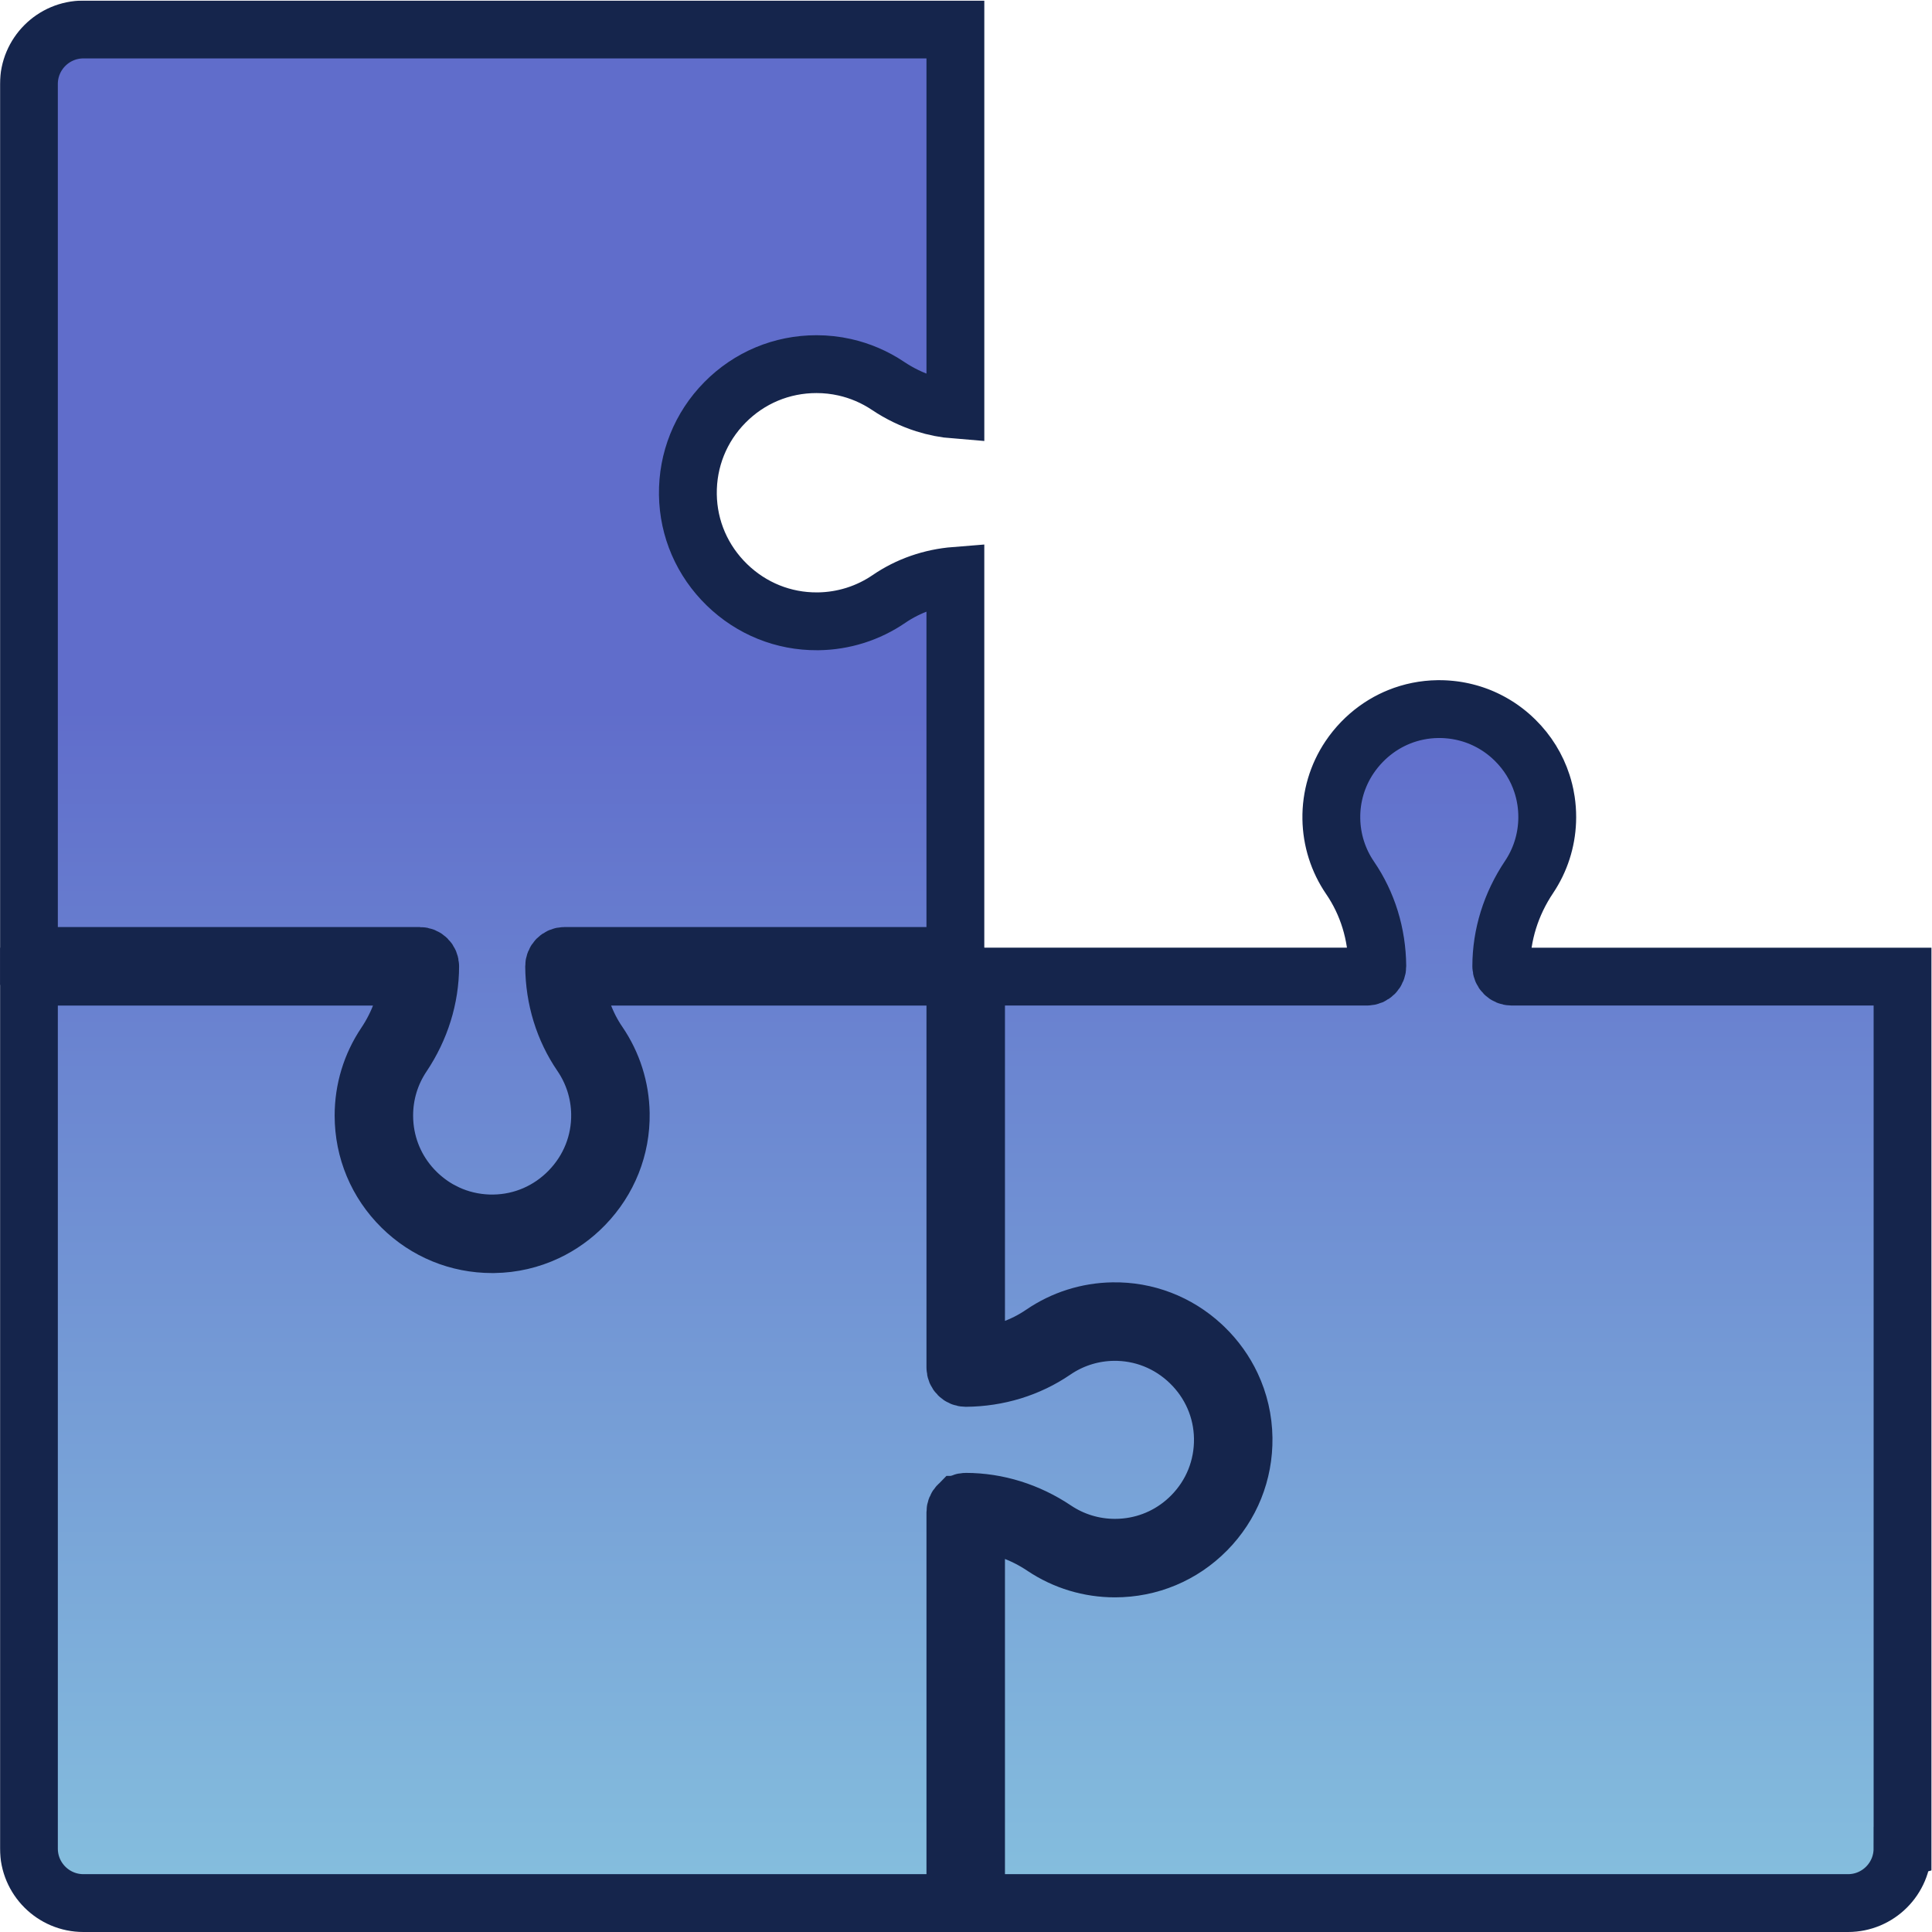 <?xml version="1.0" encoding="UTF-8"?> <svg xmlns="http://www.w3.org/2000/svg" width="1737" height="1737" viewBox="0 0 1737 1737" fill="none"> <mask id="path-1-outside-1_271_261" maskUnits="userSpaceOnUse" x="0" y="0.52" width="1737" height="1737" fill="black"> <rect fill="white" y="0.52" width="1737" height="1737"></rect> <path d="M26 75.499C26 48.489 47.97 26.52 74.98 26.52H858.96V368.34C849.65 367.6 840.43 365.79 831.46 362.94C819.92 359.27 808.78 353.89 798.35 346.9C786.45 338.93 773.31 333.3 759.5 330.2C751.22 328.34 742.69 327.39 734.06 327.39C702.87 327.39 673.63 339.62 651.73 361.83C629.83 384.04 618.02 413.45 618.45 444.66C618.88 475.42 631.38 504.25 653.62 525.84C675.62 547.19 704.43 558.809 734.81 558.599C735.18 558.599 735.55 558.599 735.92 558.599C747.04 558.419 757.97 556.66 768.42 553.41C768.64 553.34 768.86 553.28 769.09 553.21C769.12 553.21 769.14 553.19 769.17 553.18C779.79 549.8 789.91 544.87 799.24 538.5C816.71 526.54 837.19 519.44 858.95 517.71V859.479H507.49C505.01 859.479 502.64 860.469 500.9 862.229C499.16 863.989 498.19 866.369 498.21 868.849C498.45 897.789 506.91 925.25 522.66 948.25C533.39 963.94 539.22 982.3 539.52 1001.37C539.93 1027.21 530.16 1051.74 512.01 1070.44C493.88 1089.12 469.69 1099.61 443.89 1099.98C443.2 1099.98 442.51 1099.98 441.82 1099.98C441.55 1099.98 441.28 1099.98 441 1099.98C440.41 1099.98 439.83 1099.96 439.24 1099.94C439.07 1099.94 438.9 1099.93 438.72 1099.92C438.04 1099.89 437.37 1099.86 436.69 1099.82C436.6 1099.82 436.51 1099.81 436.41 1099.8C435.66 1099.75 434.91 1099.7 434.17 1099.64C434.14 1099.64 434.12 1099.64 434.09 1099.64C421.23 1098.54 408.89 1094.95 397.64 1089.07C397.64 1089.07 397.63 1089.07 397.62 1089.06C396.94 1088.71 396.27 1088.34 395.6 1087.97C395.57 1087.95 395.53 1087.93 395.5 1087.92C394.86 1087.57 394.23 1087.2 393.59 1086.83C393.53 1086.79 393.47 1086.76 393.41 1086.72C392.81 1086.36 392.2 1086 391.61 1085.63C391.53 1085.58 391.44 1085.53 391.36 1085.48C390.79 1085.12 390.22 1084.76 389.65 1084.39C389.54 1084.32 389.44 1084.25 389.33 1084.18C388.79 1083.83 388.26 1083.46 387.73 1083.1C387.6 1083.01 387.47 1082.92 387.34 1082.83C386.83 1082.48 386.33 1082.12 385.83 1081.75C385.68 1081.64 385.53 1081.54 385.38 1081.43C384.9 1081.08 384.43 1080.73 383.96 1080.37C383.79 1080.24 383.62 1080.11 383.45 1079.98C383 1079.64 382.56 1079.28 382.12 1078.93C381.93 1078.78 381.75 1078.64 381.56 1078.49C381.13 1078.14 380.71 1077.79 380.29 1077.44C380.09 1077.28 379.9 1077.12 379.7 1076.95C379.29 1076.6 378.89 1076.24 378.48 1075.89C378.28 1075.71 378.07 1075.54 377.87 1075.36C377.45 1074.98 377.04 1074.6 376.62 1074.22C376.44 1074.06 376.26 1073.89 376.08 1073.73C375.49 1073.18 374.91 1072.62 374.33 1072.05C358.02 1055.97 348.12 1035.17 345.9 1012.68C345.58 1009.47 345.42 1006.22 345.42 1002.95C345.42 983.629 351.08 964.97 361.78 949.01C378.07 924.71 386.71 896.97 386.75 868.78C386.75 866.32 385.78 863.949 384.03 862.209C382.29 860.469 379.92 859.49 377.46 859.49H26V75.499Z"></path> <path d="M861.68 1352.95C859.94 1354.69 858.96 1357.06 858.96 1359.52V1711H74.98C47.97 1711 26 1689.03 26 1662.02V878.051H367.82C366.14 899.331 358.81 920.121 346.37 938.661C333.61 957.701 326.87 979.921 326.87 1002.94C326.87 1034.13 339.1 1063.37 361.31 1085.27C383.12 1106.78 411.88 1118.56 442.47 1118.56C443.03 1118.56 443.59 1118.56 444.15 1118.55C460.75 1118.32 476.78 1114.57 491.42 1107.67C503.91 1101.79 515.39 1093.62 525.34 1083.37C546.95 1061.1 558.58 1031.87 558.09 1001.07C557.73 978.351 550.78 956.461 537.99 937.761C526.78 921.381 519.83 902.361 517.58 882.111C517.43 880.761 517.3 879.411 517.19 878.051H858.96V1229.52C858.96 1232 859.95 1234.37 861.71 1236.11C863.45 1237.84 865.8 1238.8 868.25 1238.8H868.33C897.27 1238.56 924.73 1230.1 947.74 1214.35C948.72 1213.68 949.71 1213.03 950.71 1212.4C965.72 1202.92 982.98 1197.78 1000.86 1197.49C1026.69 1197.1 1051.23 1206.85 1069.93 1225C1088.61 1243.13 1099.1 1267.32 1099.47 1293.12C1099.84 1319.32 1089.92 1344.01 1071.54 1362.65C1055.46 1378.96 1034.66 1388.86 1012.17 1391.08C1008.96 1391.4 1005.71 1391.56 1002.44 1391.56C983.12 1391.56 964.46 1385.9 948.5 1375.2C924.2 1358.91 896.46 1350.27 868.27 1350.23H868.26C865.8 1350.23 863.44 1351.21 861.7 1352.95H861.68Z"></path> <path d="M1710.48 1662.02C1710.48 1689.03 1688.51 1711 1661.5 1711H877.529V1369.18C898.809 1370.86 919.599 1378.19 938.139 1390.63C957.179 1403.39 979.399 1410.13 1002.42 1410.13C1033.61 1410.13 1062.85 1397.9 1084.75 1375.69C1106.65 1353.48 1118.46 1324.07 1118.03 1292.86C1117.8 1276.26 1114.05 1260.23 1107.15 1245.59C1101.27 1233.1 1093.1 1221.62 1082.85 1211.67C1082.14 1210.98 1081.42 1210.3 1080.7 1209.63C1058.72 1189.33 1030.39 1178.42 1000.55 1178.91C977.829 1179.27 955.939 1186.22 937.239 1199.01C919.769 1210.97 899.289 1218.07 877.529 1219.8V878.029H1229C1231.48 878.029 1233.85 877.039 1235.59 875.279C1237.33 873.519 1238.3 871.139 1238.28 868.659C1238.04 839.719 1229.58 812.269 1213.83 789.259C1203.1 773.569 1197.27 755.209 1196.97 736.139C1196.65 716.279 1202.36 697.189 1213.26 680.929C1216.54 676.039 1220.28 671.399 1224.48 667.069C1232.41 658.899 1241.5 652.289 1251.38 647.409C1253.5 646.369 1255.65 645.399 1257.84 644.519C1268.77 640.099 1280.51 637.699 1292.6 637.529C1292.63 637.529 1292.66 637.529 1292.69 637.529C1293.29 637.529 1293.89 637.529 1294.49 637.529C1294.93 637.529 1295.37 637.529 1295.81 637.549C1296.17 637.549 1296.52 637.559 1296.88 637.569C1297.34 637.579 1297.8 637.599 1298.26 637.619C1298.59 637.629 1298.92 637.649 1299.26 637.669C1299.74 637.699 1300.22 637.719 1300.7 637.759C1301.01 637.779 1301.32 637.799 1301.63 637.829C1302.13 637.869 1302.62 637.909 1303.12 637.959C1303.41 637.989 1303.7 638.009 1303.99 638.039C1304.5 638.089 1305.01 638.149 1305.52 638.209C1305.79 638.239 1306.07 638.279 1306.34 638.309C1306.86 638.379 1307.38 638.449 1307.91 638.519C1308.17 638.559 1308.42 638.589 1308.68 638.629C1309.21 638.709 1309.74 638.789 1310.27 638.879C1310.51 638.919 1310.76 638.959 1311 639.009C1311.54 639.099 1312.08 639.199 1312.62 639.309C1312.85 639.349 1313.08 639.399 1313.32 639.449C1313.87 639.559 1314.41 639.669 1314.95 639.789C1315.17 639.839 1315.39 639.889 1315.61 639.939C1316.16 640.059 1316.71 640.189 1317.26 640.329C1317.47 640.379 1317.68 640.439 1317.9 640.489C1318.45 640.629 1319 640.769 1319.55 640.919C1319.76 640.979 1319.96 641.029 1320.17 641.089C1320.72 641.239 1321.27 641.399 1321.82 641.559C1322.02 641.619 1322.23 641.679 1322.43 641.739C1322.98 641.909 1323.53 642.079 1324.07 642.249C1324.27 642.309 1324.46 642.379 1324.66 642.449C1325.21 642.629 1325.75 642.819 1326.3 643.009C1326.5 643.079 1326.69 643.149 1326.89 643.219C1327.43 643.409 1327.97 643.609 1328.51 643.809C1328.71 643.879 1328.9 643.959 1329.1 644.039C1329.63 644.249 1330.17 644.459 1330.7 644.669C1330.9 644.749 1331.09 644.829 1331.29 644.919C1331.81 645.139 1332.34 645.359 1332.86 645.589C1333.06 645.679 1333.26 645.769 1333.46 645.859C1333.98 646.089 1334.49 646.319 1335 646.559C1335.2 646.649 1335.4 646.749 1335.6 646.849C1336.11 647.089 1336.61 647.329 1337.11 647.579C1337.32 647.679 1337.52 647.789 1337.72 647.889C1338.21 648.139 1338.71 648.389 1339.2 648.649C1339.41 648.759 1339.62 648.869 1339.83 648.989C1340.31 649.249 1340.79 649.509 1341.27 649.769C1341.49 649.889 1341.7 650.019 1341.91 650.139C1342.38 650.409 1342.85 650.669 1343.31 650.949C1343.53 651.079 1343.75 651.219 1343.97 651.349C1344.42 651.619 1344.88 651.899 1345.33 652.179C1345.56 652.319 1345.78 652.469 1346.01 652.609C1346.45 652.889 1346.88 653.169 1347.32 653.449C1347.55 653.599 1347.78 653.759 1348.02 653.919C1348.44 654.199 1348.87 654.489 1349.29 654.779C1349.52 654.939 1349.76 655.109 1349.99 655.279C1350.4 655.569 1350.82 655.859 1351.22 656.159C1351.46 656.329 1351.69 656.509 1351.92 656.689C1352.32 656.989 1352.72 657.289 1353.12 657.589C1353.36 657.779 1353.6 657.969 1353.84 658.159C1354.22 658.459 1354.61 658.759 1354.99 659.069C1355.23 659.269 1355.47 659.469 1355.72 659.669C1356.09 659.979 1356.47 660.289 1356.84 660.599C1357.08 660.799 1357.31 661.009 1357.54 661.209C1357.91 661.529 1358.29 661.849 1358.65 662.179C1358.84 662.349 1359.03 662.529 1359.22 662.699C1360.22 663.609 1361.2 664.529 1362.16 665.479C1373.44 676.599 1381.65 689.979 1386.38 704.609C1387.08 706.779 1387.71 708.989 1388.26 711.209C1388.55 712.409 1388.83 713.609 1389.08 714.819C1389.44 716.549 1389.75 718.299 1390.01 720.049C1390.72 724.809 1391.08 729.659 1391.08 734.569C1391.08 735.779 1391.06 736.979 1391.01 738.189C1390.35 756.219 1384.75 773.549 1374.72 788.519C1358.43 812.819 1349.79 840.559 1349.75 868.749C1349.75 871.209 1350.72 873.579 1352.47 875.319C1354.21 877.059 1356.58 878.039 1359.04 878.039H1710.52V1662.01L1710.48 1662.02Z"></path> </mask> <path d="M26 75.499C26 48.489 47.97 26.52 74.98 26.52H858.96V368.34C849.65 367.6 840.43 365.79 831.46 362.94C819.92 359.27 808.78 353.89 798.35 346.9C786.45 338.93 773.31 333.3 759.5 330.2C751.22 328.34 742.69 327.39 734.06 327.39C702.87 327.39 673.63 339.62 651.73 361.83C629.83 384.04 618.02 413.45 618.45 444.66C618.88 475.42 631.38 504.25 653.62 525.84C675.62 547.19 704.43 558.809 734.81 558.599C735.18 558.599 735.55 558.599 735.92 558.599C747.04 558.419 757.97 556.66 768.42 553.41C768.64 553.34 768.86 553.28 769.09 553.21C769.12 553.21 769.14 553.19 769.17 553.18C779.79 549.8 789.91 544.87 799.24 538.5C816.71 526.54 837.19 519.44 858.95 517.71V859.479H507.49C505.01 859.479 502.64 860.469 500.9 862.229C499.16 863.989 498.19 866.369 498.21 868.849C498.45 897.789 506.91 925.25 522.66 948.25C533.39 963.94 539.22 982.3 539.52 1001.37C539.93 1027.21 530.16 1051.74 512.01 1070.44C493.88 1089.12 469.69 1099.61 443.89 1099.98C443.2 1099.98 442.51 1099.98 441.82 1099.98C441.55 1099.98 441.28 1099.98 441 1099.98C440.41 1099.98 439.83 1099.96 439.24 1099.94C439.07 1099.94 438.9 1099.93 438.72 1099.92C438.04 1099.89 437.37 1099.86 436.69 1099.82C436.6 1099.82 436.51 1099.81 436.41 1099.8C435.66 1099.75 434.91 1099.7 434.17 1099.64C434.14 1099.64 434.12 1099.64 434.09 1099.64C421.23 1098.54 408.89 1094.95 397.64 1089.07C397.64 1089.07 397.63 1089.07 397.62 1089.06C396.94 1088.71 396.27 1088.34 395.6 1087.97C395.57 1087.95 395.53 1087.93 395.5 1087.92C394.86 1087.57 394.23 1087.2 393.59 1086.83C393.53 1086.79 393.47 1086.76 393.41 1086.72C392.81 1086.36 392.2 1086 391.61 1085.63C391.53 1085.58 391.44 1085.53 391.36 1085.48C390.79 1085.12 390.22 1084.76 389.65 1084.39C389.54 1084.32 389.44 1084.25 389.33 1084.18C388.79 1083.83 388.26 1083.46 387.73 1083.1C387.6 1083.01 387.47 1082.92 387.34 1082.83C386.83 1082.48 386.33 1082.12 385.83 1081.75C385.68 1081.64 385.53 1081.54 385.38 1081.43C384.9 1081.08 384.43 1080.73 383.96 1080.37C383.79 1080.24 383.62 1080.11 383.45 1079.98C383 1079.64 382.56 1079.28 382.12 1078.93C381.93 1078.78 381.75 1078.64 381.56 1078.49C381.13 1078.14 380.71 1077.79 380.29 1077.44C380.09 1077.28 379.9 1077.12 379.7 1076.95C379.29 1076.6 378.89 1076.24 378.48 1075.89C378.28 1075.71 378.07 1075.54 377.87 1075.36C377.45 1074.98 377.04 1074.6 376.62 1074.22C376.44 1074.06 376.26 1073.89 376.08 1073.73C375.49 1073.18 374.91 1072.62 374.33 1072.05C358.02 1055.97 348.12 1035.17 345.9 1012.68C345.58 1009.47 345.42 1006.22 345.42 1002.95C345.42 983.629 351.08 964.97 361.78 949.01C378.07 924.71 386.71 896.97 386.75 868.78C386.75 866.32 385.78 863.949 384.03 862.209C382.29 860.469 379.92 859.49 377.46 859.49H26V75.499Z" fill="url(#paint0_linear_271_261)"></path> <path d="M861.68 1352.95C859.94 1354.69 858.96 1357.06 858.96 1359.52V1711H74.98C47.97 1711 26 1689.03 26 1662.02V878.051H367.82C366.14 899.331 358.81 920.121 346.37 938.661C333.61 957.701 326.87 979.921 326.87 1002.94C326.87 1034.13 339.1 1063.37 361.31 1085.27C383.12 1106.78 411.88 1118.56 442.47 1118.56C443.03 1118.56 443.59 1118.56 444.15 1118.55C460.75 1118.32 476.78 1114.57 491.42 1107.67C503.91 1101.79 515.39 1093.62 525.34 1083.37C546.95 1061.1 558.58 1031.87 558.09 1001.07C557.73 978.351 550.78 956.461 537.99 937.761C526.78 921.381 519.83 902.361 517.58 882.111C517.43 880.761 517.3 879.411 517.19 878.051H858.96V1229.52C858.96 1232 859.95 1234.37 861.71 1236.11C863.45 1237.84 865.8 1238.8 868.25 1238.8H868.33C897.27 1238.56 924.73 1230.1 947.74 1214.35C948.72 1213.68 949.71 1213.03 950.71 1212.4C965.72 1202.92 982.98 1197.78 1000.86 1197.49C1026.69 1197.1 1051.23 1206.85 1069.93 1225C1088.61 1243.13 1099.1 1267.32 1099.47 1293.12C1099.84 1319.32 1089.92 1344.01 1071.54 1362.65C1055.46 1378.96 1034.66 1388.86 1012.17 1391.08C1008.96 1391.4 1005.71 1391.56 1002.44 1391.56C983.12 1391.56 964.46 1385.9 948.5 1375.2C924.2 1358.91 896.46 1350.27 868.27 1350.23H868.26C865.8 1350.23 863.44 1351.21 861.7 1352.95H861.68Z" fill="url(#paint1_linear_271_261)"></path> <path d="M1710.48 1662.02C1710.48 1689.03 1688.51 1711 1661.5 1711H877.529V1369.18C898.809 1370.86 919.599 1378.19 938.139 1390.63C957.179 1403.39 979.399 1410.13 1002.42 1410.13C1033.61 1410.13 1062.85 1397.9 1084.75 1375.69C1106.65 1353.48 1118.46 1324.07 1118.03 1292.86C1117.8 1276.26 1114.05 1260.23 1107.15 1245.59C1101.27 1233.1 1093.1 1221.62 1082.85 1211.67C1082.14 1210.98 1081.42 1210.3 1080.7 1209.63C1058.72 1189.33 1030.39 1178.42 1000.55 1178.91C977.829 1179.27 955.939 1186.22 937.239 1199.01C919.769 1210.97 899.289 1218.07 877.529 1219.8V878.029H1229C1231.48 878.029 1233.85 877.039 1235.59 875.279C1237.33 873.519 1238.3 871.139 1238.28 868.659C1238.04 839.719 1229.58 812.269 1213.83 789.259C1203.1 773.569 1197.27 755.209 1196.97 736.139C1196.65 716.279 1202.36 697.189 1213.26 680.929C1216.54 676.039 1220.28 671.399 1224.48 667.069C1232.41 658.899 1241.5 652.289 1251.38 647.409C1253.5 646.369 1255.65 645.399 1257.84 644.519C1268.77 640.099 1280.51 637.699 1292.6 637.529C1292.63 637.529 1292.66 637.529 1292.69 637.529C1293.29 637.529 1293.89 637.529 1294.49 637.529C1294.93 637.529 1295.37 637.529 1295.81 637.549C1296.17 637.549 1296.52 637.559 1296.88 637.569C1297.34 637.579 1297.8 637.599 1298.26 637.619C1298.59 637.629 1298.92 637.649 1299.26 637.669C1299.74 637.699 1300.22 637.719 1300.7 637.759C1301.01 637.779 1301.32 637.799 1301.63 637.829C1302.13 637.869 1302.62 637.909 1303.12 637.959C1303.41 637.989 1303.7 638.009 1303.99 638.039C1304.5 638.089 1305.01 638.149 1305.52 638.209C1305.79 638.239 1306.07 638.279 1306.34 638.309C1306.86 638.379 1307.38 638.449 1307.91 638.519C1308.17 638.559 1308.42 638.589 1308.68 638.629C1309.21 638.709 1309.74 638.789 1310.27 638.879C1310.51 638.919 1310.76 638.959 1311 639.009C1311.54 639.099 1312.08 639.199 1312.62 639.309C1312.85 639.349 1313.08 639.399 1313.32 639.449C1313.87 639.559 1314.41 639.669 1314.95 639.789C1315.17 639.839 1315.39 639.889 1315.61 639.939C1316.16 640.059 1316.71 640.189 1317.26 640.329C1317.47 640.379 1317.68 640.439 1317.9 640.489C1318.45 640.629 1319 640.769 1319.55 640.919C1319.76 640.979 1319.96 641.029 1320.17 641.089C1320.72 641.239 1321.27 641.399 1321.82 641.559C1322.02 641.619 1322.23 641.679 1322.43 641.739C1322.98 641.909 1323.53 642.079 1324.07 642.249C1324.27 642.309 1324.46 642.379 1324.66 642.449C1325.21 642.629 1325.75 642.819 1326.3 643.009C1326.5 643.079 1326.69 643.149 1326.89 643.219C1327.43 643.409 1327.97 643.609 1328.51 643.809C1328.71 643.879 1328.9 643.959 1329.1 644.039C1329.63 644.249 1330.17 644.459 1330.7 644.669C1330.9 644.749 1331.09 644.829 1331.29 644.919C1331.81 645.139 1332.34 645.359 1332.86 645.589C1333.06 645.679 1333.26 645.769 1333.46 645.859C1333.98 646.089 1334.49 646.319 1335 646.559C1335.2 646.649 1335.4 646.749 1335.6 646.849C1336.11 647.089 1336.61 647.329 1337.11 647.579C1337.32 647.679 1337.52 647.789 1337.72 647.889C1338.21 648.139 1338.71 648.389 1339.2 648.649C1339.41 648.759 1339.62 648.869 1339.83 648.989C1340.31 649.249 1340.79 649.509 1341.27 649.769C1341.49 649.889 1341.7 650.019 1341.91 650.139C1342.38 650.409 1342.85 650.669 1343.31 650.949C1343.53 651.079 1343.75 651.219 1343.97 651.349C1344.42 651.619 1344.88 651.899 1345.33 652.179C1345.56 652.319 1345.78 652.469 1346.01 652.609C1346.45 652.889 1346.88 653.169 1347.32 653.449C1347.55 653.599 1347.78 653.759 1348.02 653.919C1348.44 654.199 1348.87 654.489 1349.29 654.779C1349.52 654.939 1349.76 655.109 1349.99 655.279C1350.4 655.569 1350.82 655.859 1351.22 656.159C1351.46 656.329 1351.69 656.509 1351.92 656.689C1352.32 656.989 1352.72 657.289 1353.12 657.589C1353.36 657.779 1353.6 657.969 1353.84 658.159C1354.22 658.459 1354.61 658.759 1354.99 659.069C1355.23 659.269 1355.47 659.469 1355.72 659.669C1356.09 659.979 1356.47 660.289 1356.84 660.599C1357.08 660.799 1357.31 661.009 1357.54 661.209C1357.91 661.529 1358.29 661.849 1358.65 662.179C1358.84 662.349 1359.03 662.529 1359.22 662.699C1360.22 663.609 1361.2 664.529 1362.16 665.479C1373.44 676.599 1381.65 689.979 1386.38 704.609C1387.08 706.779 1387.71 708.989 1388.26 711.209C1388.55 712.409 1388.83 713.609 1389.08 714.819C1389.44 716.549 1389.75 718.299 1390.01 720.049C1390.72 724.809 1391.08 729.659 1391.08 734.569C1391.08 735.779 1391.06 736.979 1391.01 738.189C1390.35 756.219 1384.75 773.549 1374.72 788.519C1358.43 812.819 1349.79 840.559 1349.75 868.749C1349.75 871.209 1350.72 873.579 1352.47 875.319C1354.21 877.059 1356.58 878.039 1359.04 878.039H1710.52V1662.01L1710.48 1662.02Z" fill="url(#paint2_linear_271_261)"></path> <path d="M26 75.499C26 48.489 47.97 26.52 74.98 26.52H858.96V368.34C849.65 367.6 840.43 365.79 831.46 362.94C819.92 359.27 808.78 353.89 798.35 346.9C786.45 338.93 773.31 333.3 759.5 330.2C751.22 328.34 742.69 327.39 734.06 327.39C702.87 327.39 673.63 339.62 651.73 361.83C629.83 384.04 618.02 413.45 618.45 444.66C618.88 475.42 631.38 504.25 653.62 525.84C675.62 547.19 704.43 558.809 734.81 558.599C735.18 558.599 735.55 558.599 735.92 558.599C747.04 558.419 757.97 556.66 768.42 553.41C768.64 553.34 768.86 553.28 769.09 553.21C769.12 553.21 769.14 553.19 769.17 553.18C779.79 549.8 789.91 544.87 799.24 538.5C816.71 526.54 837.19 519.44 858.95 517.71V859.479H507.49C505.01 859.479 502.64 860.469 500.9 862.229C499.16 863.989 498.19 866.369 498.21 868.849C498.45 897.789 506.91 925.25 522.66 948.25C533.39 963.94 539.22 982.3 539.52 1001.37C539.93 1027.21 530.16 1051.74 512.01 1070.44C493.88 1089.12 469.69 1099.61 443.89 1099.98C443.2 1099.98 442.51 1099.98 441.82 1099.98C441.55 1099.98 441.28 1099.98 441 1099.98C440.41 1099.98 439.83 1099.96 439.24 1099.94C439.07 1099.94 438.9 1099.93 438.72 1099.92C438.04 1099.89 437.37 1099.86 436.69 1099.82C436.6 1099.82 436.51 1099.81 436.41 1099.8C435.66 1099.75 434.91 1099.7 434.17 1099.64C434.14 1099.64 434.12 1099.64 434.09 1099.64C421.23 1098.54 408.89 1094.95 397.64 1089.07C397.64 1089.07 397.63 1089.07 397.62 1089.06C396.94 1088.71 396.27 1088.34 395.6 1087.97C395.57 1087.95 395.53 1087.93 395.5 1087.92C394.86 1087.57 394.23 1087.2 393.59 1086.83C393.53 1086.79 393.47 1086.76 393.41 1086.72C392.81 1086.36 392.2 1086 391.61 1085.63C391.53 1085.58 391.44 1085.53 391.36 1085.48C390.79 1085.12 390.22 1084.76 389.65 1084.39C389.54 1084.32 389.44 1084.25 389.33 1084.18C388.79 1083.83 388.26 1083.46 387.73 1083.1C387.6 1083.01 387.47 1082.92 387.34 1082.83C386.83 1082.48 386.33 1082.12 385.83 1081.75C385.68 1081.64 385.53 1081.54 385.38 1081.43C384.9 1081.08 384.43 1080.73 383.96 1080.37C383.79 1080.24 383.62 1080.11 383.45 1079.98C383 1079.64 382.56 1079.28 382.12 1078.93C381.93 1078.78 381.75 1078.64 381.56 1078.49C381.13 1078.14 380.71 1077.79 380.29 1077.44C380.09 1077.28 379.9 1077.12 379.7 1076.95C379.29 1076.6 378.89 1076.24 378.48 1075.89C378.28 1075.71 378.07 1075.54 377.87 1075.36C377.45 1074.98 377.04 1074.6 376.62 1074.22C376.44 1074.06 376.26 1073.89 376.08 1073.73C375.49 1073.18 374.91 1072.62 374.33 1072.05C358.02 1055.97 348.12 1035.17 345.9 1012.68C345.58 1009.47 345.42 1006.22 345.42 1002.95C345.42 983.629 351.08 964.97 361.78 949.01C378.07 924.71 386.71 896.97 386.75 868.78C386.75 866.32 385.78 863.949 384.03 862.209C382.29 860.469 379.92 859.49 377.46 859.49H26V75.499Z" stroke="#15254C" stroke-width="52" mask="url(#path-1-outside-1_271_261)"></path> <path d="M861.68 1352.95C859.94 1354.69 858.96 1357.06 858.96 1359.52V1711H74.98C47.97 1711 26 1689.03 26 1662.02V878.051H367.82C366.14 899.331 358.81 920.121 346.37 938.661C333.61 957.701 326.87 979.921 326.87 1002.94C326.87 1034.13 339.1 1063.37 361.31 1085.27C383.12 1106.78 411.88 1118.56 442.47 1118.56C443.03 1118.56 443.59 1118.56 444.15 1118.55C460.75 1118.32 476.78 1114.57 491.42 1107.67C503.91 1101.79 515.39 1093.62 525.34 1083.37C546.95 1061.1 558.58 1031.87 558.09 1001.07C557.73 978.351 550.78 956.461 537.99 937.761C526.78 921.381 519.83 902.361 517.58 882.111C517.43 880.761 517.3 879.411 517.19 878.051H858.96V1229.52C858.96 1232 859.95 1234.37 861.71 1236.11C863.45 1237.84 865.8 1238.8 868.25 1238.8H868.33C897.27 1238.56 924.73 1230.1 947.74 1214.35C948.72 1213.68 949.71 1213.03 950.71 1212.4C965.72 1202.92 982.98 1197.78 1000.86 1197.49C1026.69 1197.1 1051.23 1206.85 1069.93 1225C1088.61 1243.13 1099.1 1267.32 1099.47 1293.12C1099.84 1319.32 1089.92 1344.01 1071.54 1362.65C1055.46 1378.96 1034.66 1388.86 1012.17 1391.08C1008.96 1391.4 1005.71 1391.56 1002.44 1391.56C983.12 1391.56 964.46 1385.9 948.5 1375.2C924.2 1358.91 896.46 1350.27 868.27 1350.23H868.26C865.8 1350.23 863.44 1351.21 861.7 1352.95H861.68Z" stroke="#15254C" stroke-width="52" mask="url(#path-1-outside-1_271_261)"></path> <path d="M1710.48 1662.02C1710.48 1689.03 1688.51 1711 1661.5 1711H877.529V1369.18C898.809 1370.86 919.599 1378.19 938.139 1390.63C957.179 1403.39 979.399 1410.13 1002.42 1410.13C1033.61 1410.13 1062.85 1397.9 1084.75 1375.69C1106.65 1353.48 1118.46 1324.07 1118.03 1292.86C1117.8 1276.26 1114.05 1260.23 1107.15 1245.59C1101.27 1233.1 1093.1 1221.62 1082.85 1211.67C1082.14 1210.98 1081.42 1210.3 1080.7 1209.63C1058.72 1189.33 1030.39 1178.42 1000.55 1178.91C977.829 1179.27 955.939 1186.22 937.239 1199.01C919.769 1210.97 899.289 1218.07 877.529 1219.8V878.029H1229C1231.48 878.029 1233.85 877.039 1235.59 875.279C1237.33 873.519 1238.3 871.139 1238.28 868.659C1238.04 839.719 1229.58 812.269 1213.83 789.259C1203.1 773.569 1197.27 755.209 1196.97 736.139C1196.65 716.279 1202.36 697.189 1213.26 680.929C1216.54 676.039 1220.28 671.399 1224.48 667.069C1232.41 658.899 1241.5 652.289 1251.38 647.409C1253.5 646.369 1255.65 645.399 1257.84 644.519C1268.77 640.099 1280.51 637.699 1292.6 637.529C1292.63 637.529 1292.66 637.529 1292.69 637.529C1293.29 637.529 1293.89 637.529 1294.49 637.529C1294.93 637.529 1295.37 637.529 1295.81 637.549C1296.17 637.549 1296.52 637.559 1296.88 637.569C1297.34 637.579 1297.8 637.599 1298.26 637.619C1298.59 637.629 1298.92 637.649 1299.26 637.669C1299.74 637.699 1300.22 637.719 1300.7 637.759C1301.01 637.779 1301.32 637.799 1301.63 637.829C1302.13 637.869 1302.62 637.909 1303.12 637.959C1303.41 637.989 1303.7 638.009 1303.99 638.039C1304.5 638.089 1305.01 638.149 1305.52 638.209C1305.79 638.239 1306.07 638.279 1306.34 638.309C1306.86 638.379 1307.38 638.449 1307.91 638.519C1308.17 638.559 1308.42 638.589 1308.68 638.629C1309.21 638.709 1309.74 638.789 1310.27 638.879C1310.51 638.919 1310.76 638.959 1311 639.009C1311.54 639.099 1312.08 639.199 1312.62 639.309C1312.85 639.349 1313.08 639.399 1313.32 639.449C1313.87 639.559 1314.41 639.669 1314.95 639.789C1315.17 639.839 1315.39 639.889 1315.61 639.939C1316.16 640.059 1316.71 640.189 1317.26 640.329C1317.47 640.379 1317.68 640.439 1317.9 640.489C1318.45 640.629 1319 640.769 1319.55 640.919C1319.76 640.979 1319.96 641.029 1320.17 641.089C1320.72 641.239 1321.27 641.399 1321.82 641.559C1322.02 641.619 1322.23 641.679 1322.43 641.739C1322.98 641.909 1323.53 642.079 1324.07 642.249C1324.27 642.309 1324.46 642.379 1324.66 642.449C1325.21 642.629 1325.75 642.819 1326.3 643.009C1326.5 643.079 1326.69 643.149 1326.89 643.219C1327.43 643.409 1327.97 643.609 1328.51 643.809C1328.71 643.879 1328.9 643.959 1329.1 644.039C1329.63 644.249 1330.17 644.459 1330.7 644.669C1330.9 644.749 1331.09 644.829 1331.29 644.919C1331.81 645.139 1332.34 645.359 1332.86 645.589C1333.06 645.679 1333.26 645.769 1333.46 645.859C1333.98 646.089 1334.49 646.319 1335 646.559C1335.2 646.649 1335.4 646.749 1335.6 646.849C1336.11 647.089 1336.61 647.329 1337.11 647.579C1337.32 647.679 1337.52 647.789 1337.72 647.889C1338.21 648.139 1338.71 648.389 1339.2 648.649C1339.41 648.759 1339.62 648.869 1339.83 648.989C1340.31 649.249 1340.79 649.509 1341.27 649.769C1341.49 649.889 1341.7 650.019 1341.91 650.139C1342.38 650.409 1342.85 650.669 1343.31 650.949C1343.53 651.079 1343.75 651.219 1343.97 651.349C1344.42 651.619 1344.88 651.899 1345.33 652.179C1345.56 652.319 1345.78 652.469 1346.01 652.609C1346.45 652.889 1346.88 653.169 1347.32 653.449C1347.55 653.599 1347.78 653.759 1348.02 653.919C1348.44 654.199 1348.87 654.489 1349.29 654.779C1349.52 654.939 1349.76 655.109 1349.99 655.279C1350.4 655.569 1350.82 655.859 1351.22 656.159C1351.46 656.329 1351.69 656.509 1351.92 656.689C1352.32 656.989 1352.72 657.289 1353.12 657.589C1353.36 657.779 1353.6 657.969 1353.84 658.159C1354.22 658.459 1354.61 658.759 1354.99 659.069C1355.23 659.269 1355.47 659.469 1355.72 659.669C1356.09 659.979 1356.47 660.289 1356.84 660.599C1357.08 660.799 1357.31 661.009 1357.54 661.209C1357.91 661.529 1358.29 661.849 1358.65 662.179C1358.84 662.349 1359.03 662.529 1359.22 662.699C1360.22 663.609 1361.2 664.529 1362.16 665.479C1373.44 676.599 1381.65 689.979 1386.38 704.609C1387.08 706.779 1387.71 708.989 1388.26 711.209C1388.55 712.409 1388.83 713.609 1389.08 714.819C1389.44 716.549 1389.75 718.299 1390.01 720.049C1390.72 724.809 1391.08 729.659 1391.08 734.569C1391.08 735.779 1391.06 736.979 1391.01 738.189C1390.35 756.219 1384.75 773.549 1374.72 788.519C1358.43 812.819 1349.79 840.559 1349.75 868.749C1349.75 871.209 1350.72 873.579 1352.47 875.319C1354.21 877.059 1356.58 878.039 1359.04 878.039H1710.52V1662.01L1710.48 1662.02Z" stroke="#15254C" stroke-width="52" mask="url(#path-1-outside-1_271_261)"></path> <defs> <linearGradient id="paint0_linear_271_261" x1="1294.02" y1="637.529" x2="1294.02" y2="1711" gradientUnits="userSpaceOnUse"> <stop stop-color="#606DCB"></stop> <stop offset="1" stop-color="#85BFDE"></stop> </linearGradient> <linearGradient id="paint1_linear_271_261" x1="1294.02" y1="637.529" x2="1294.02" y2="1711" gradientUnits="userSpaceOnUse"> <stop stop-color="#606DCB"></stop> <stop offset="1" stop-color="#85BFDE"></stop> </linearGradient> <linearGradient id="paint2_linear_271_261" x1="1294.02" y1="637.529" x2="1294.02" y2="1711" gradientUnits="userSpaceOnUse"> <stop stop-color="#606DCB"></stop> <stop offset="1" stop-color="#85BFDE"></stop> </linearGradient> </defs> </svg> 